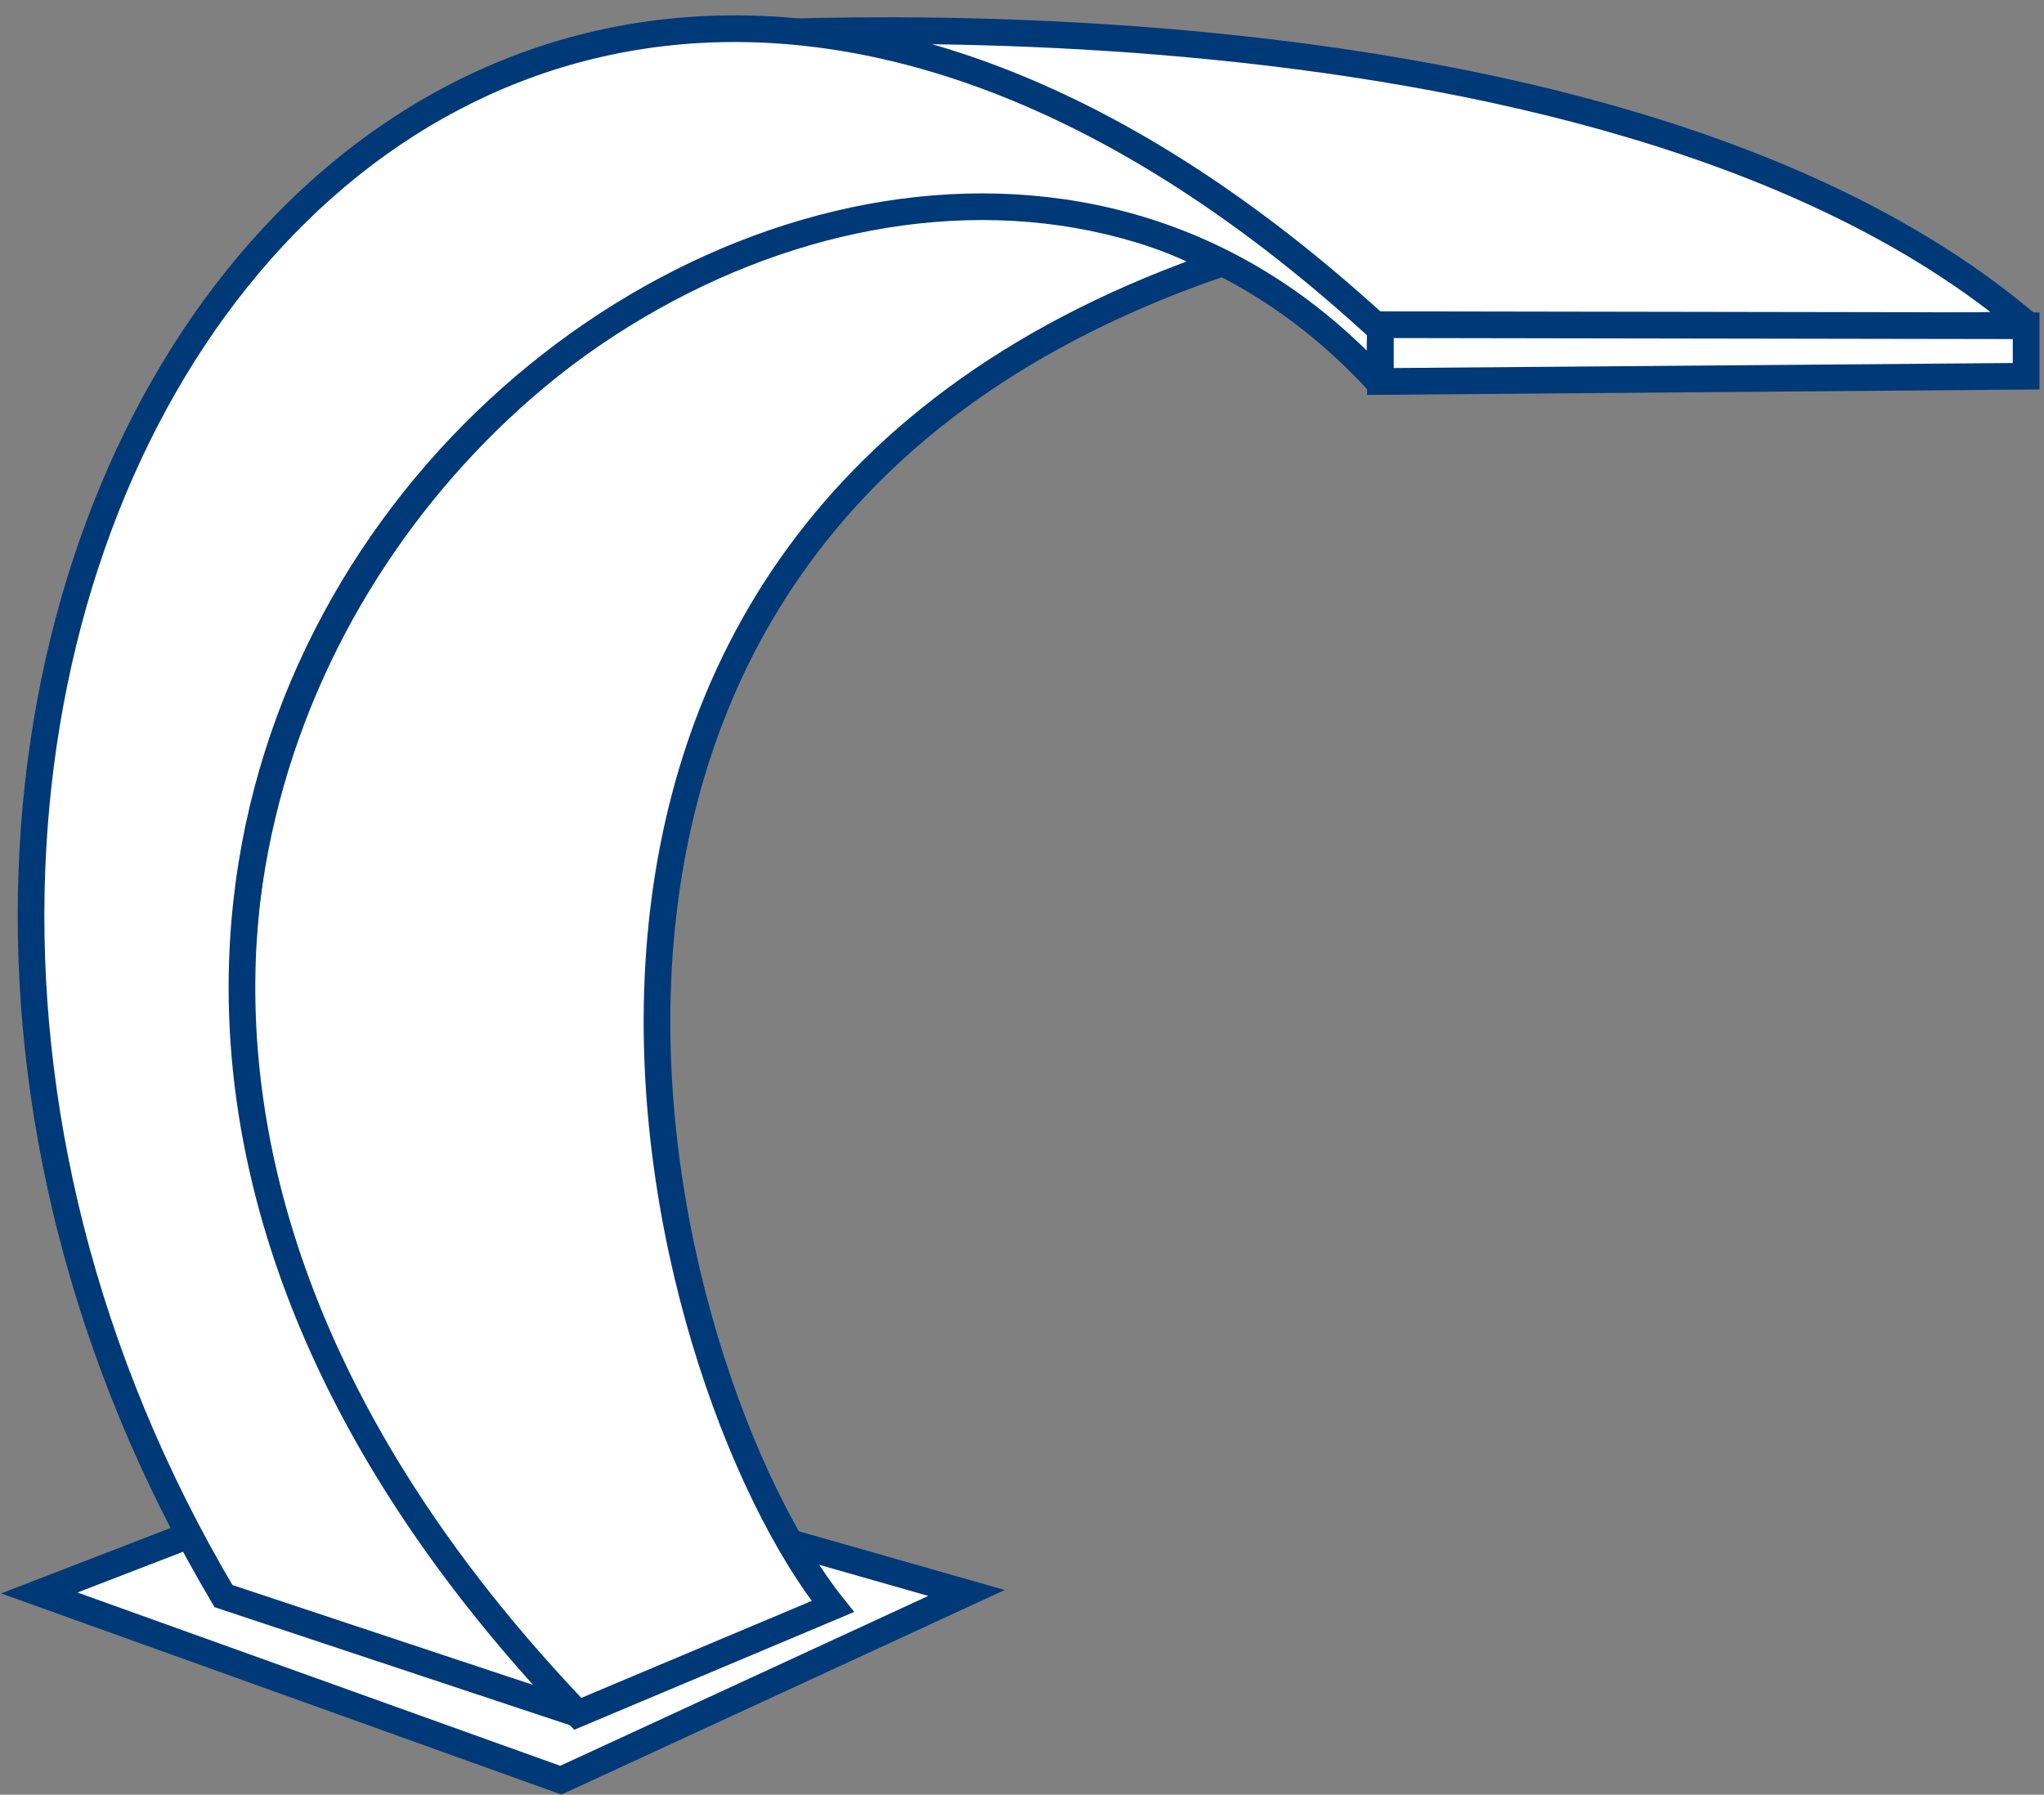 <svg xmlns="http://www.w3.org/2000/svg" width="115" height="101" viewBox="0 0 115 101" fill="none"><rect x="0" y="0" width="115" height="101" fill="#808080" stroke="none"/><path d="M31.554 100.182L2.211 89.646L24.381 81.085L54.376 89.646L31.554 100.182Z" fill="white" stroke="#003977" stroke-width="1.5"></path><path d="M114.059 18.274L77.664 18.907C71.598 13.172 56.669 3.695 37.609 2.139C37.609 2.139 89.796 -2.372 114.059 18.274Z" fill="white"></path><path d="M77.664 18.907L77.149 19.452L77.371 19.662L77.677 19.657L77.664 18.907ZM114.059 18.274L114.072 19.023L114.545 17.702L114.059 18.274ZM37.609 2.139L37.544 1.392L37.548 2.887L37.609 2.139ZM77.677 19.657L114.072 19.023L114.046 17.524L77.651 18.157L77.677 19.657ZM114.545 17.702C102.224 7.218 82.906 3.172 66.803 1.717C58.729 0.988 51.419 0.906 46.128 1.007C43.482 1.058 41.339 1.154 39.856 1.237C39.115 1.279 38.539 1.317 38.147 1.346C37.951 1.36 37.801 1.371 37.7 1.379C37.649 1.383 37.611 1.387 37.584 1.389C37.572 1.39 37.562 1.391 37.555 1.391C37.551 1.392 37.549 1.392 37.547 1.392C37.546 1.392 37.545 1.392 37.545 1.392C37.544 1.392 37.544 1.392 37.609 2.139C37.673 2.887 37.673 2.887 37.673 2.887C37.674 2.887 37.674 2.887 37.675 2.886C37.676 2.886 37.679 2.886 37.681 2.886C37.687 2.885 37.697 2.885 37.709 2.884C37.733 2.882 37.77 2.879 37.819 2.875C37.916 2.867 38.062 2.856 38.255 2.842C38.639 2.814 39.208 2.776 39.941 2.735C41.407 2.652 43.531 2.557 46.156 2.507C51.408 2.407 58.662 2.488 66.668 3.211C82.724 4.662 101.63 8.683 113.573 18.845L114.545 17.702ZM37.548 2.887C56.411 4.426 71.186 13.814 77.149 19.452L78.179 18.362C72.01 12.529 56.926 2.963 37.67 1.392L37.548 2.887Z" fill="#003977"></path><path d="M32.487 96.456L46.856 90.407C36.673 77.661 23.719 30.101 68.817 14.781L67.362 14.168C35.515 -0.888 -13.856 49.647 32.487 96.456Z" fill="white" stroke="#003977" stroke-width="1.5"></path><path d="M12.574 89.823C-19.538 35.611 25.014 -29.902 77.665 18.543L77.607 21.545C47.81 -11.04 -18.98 42.66 32.535 96.455L12.574 89.823Z" fill="white"></path><path d="M77.665 18.543L78.415 18.557L78.421 18.22L78.173 17.991L77.665 18.543ZM12.574 89.823L11.929 90.205L12.072 90.447L12.338 90.535L12.574 89.823ZM32.535 96.455L32.299 97.167L33.077 95.937L32.535 96.455ZM77.607 21.545L77.053 22.051L78.357 21.559L77.607 21.545ZM78.173 17.991C64.913 5.79 52.078 0.689 40.755 0.869C29.422 1.05 19.72 6.519 12.748 15.218C-1.177 32.592 -4.265 62.867 11.929 90.205L13.219 89.441C-2.699 62.568 0.433 32.981 13.919 16.156C20.652 7.756 29.953 2.542 40.779 2.369C51.613 2.197 64.092 7.073 77.157 19.095L78.173 17.991ZM12.338 90.535L32.299 97.167L32.772 95.744L12.81 89.111L12.338 90.535ZM33.077 95.937C20.3 82.594 14.912 69.317 14.404 57.441C13.896 45.562 18.267 35.008 25.145 27.1C32.028 19.186 41.4 13.947 50.849 12.681C60.279 11.418 69.787 14.104 77.053 22.051L78.16 21.039C70.528 12.693 60.514 9.873 50.65 11.194C40.805 12.514 31.112 17.953 24.013 26.115C16.908 34.284 12.379 45.205 12.905 57.506C13.432 69.811 19.013 83.419 31.994 96.974L33.077 95.937ZM78.357 21.559L78.415 18.557L76.915 18.528L76.857 21.53L78.357 21.559Z" fill="#003977"></path><path d="M77.665 21.468V18.273L113.994 18.332V21.173L77.665 21.468Z" fill="white" stroke="#003977" stroke-width="1.5"></path></svg>